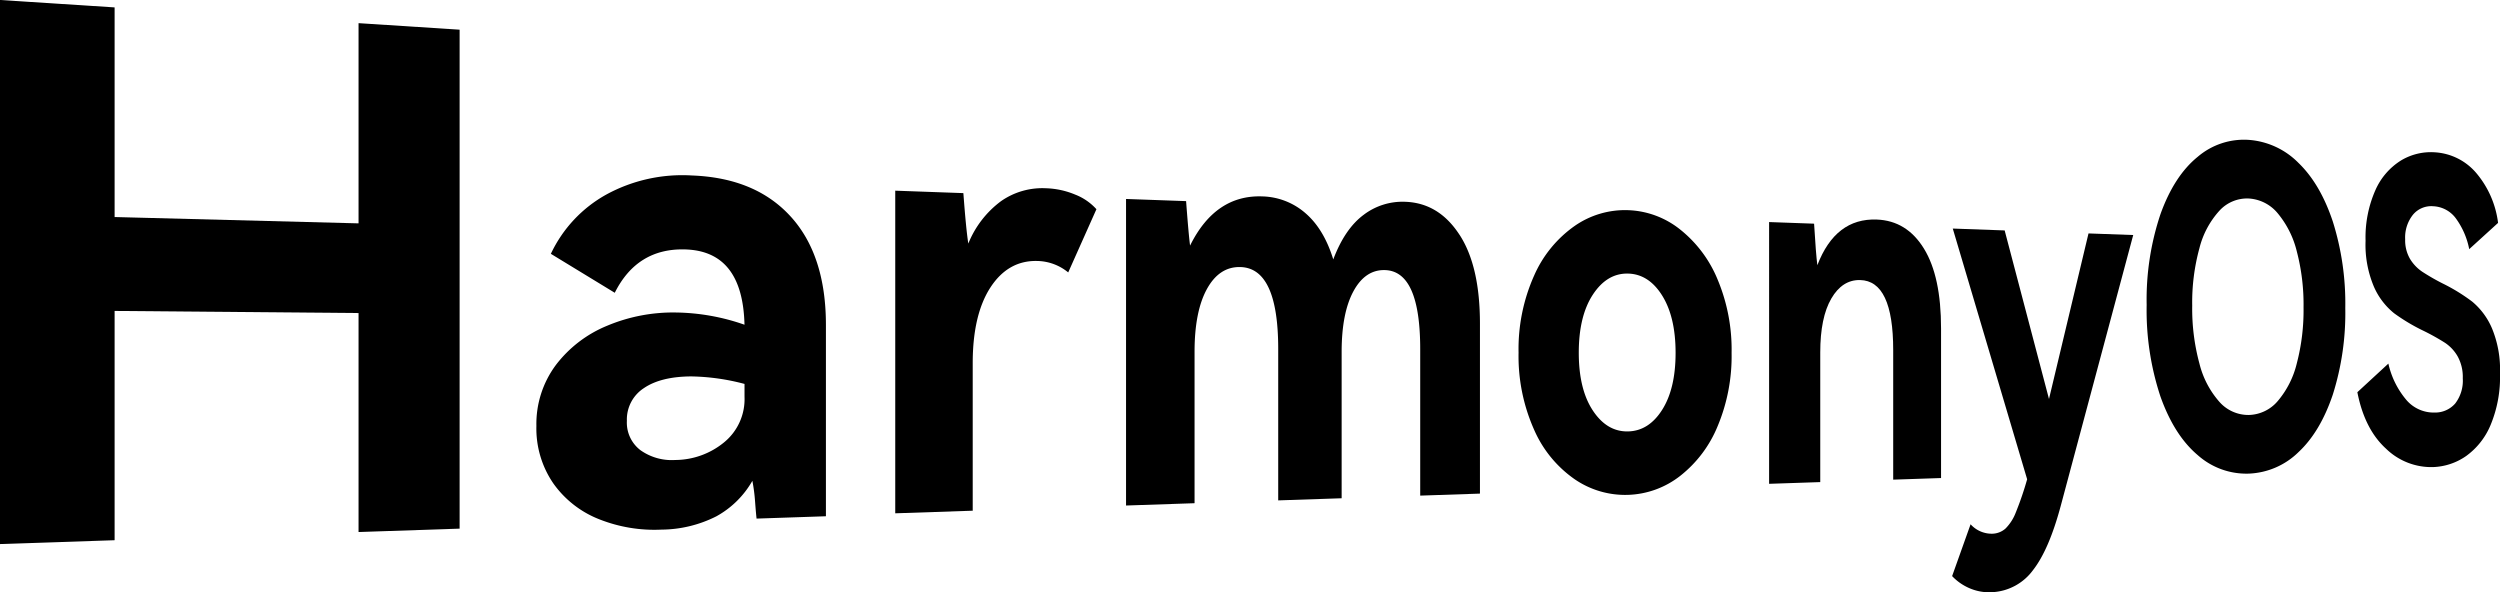 <svg xmlns="http://www.w3.org/2000/svg" width="600.77" height="142.326" viewBox="0 0 600.77 142.326">
  <g id="组_56410" data-name="组 56410" transform="translate(888.072 15474.161)">
    <path id="路径_22832" data-name="路径 22832" d="M0,0V130.742l27.542-.923V74.72l58.621.508V127.85l24.287-.815V7.133L86.163,5.566v48.11L27.542,52.155V1.778Z" transform="translate(-888.072 -15474.161)"/>
    <path id="路径_22833" data-name="路径 22833" d="M102.958,23.646q8.357,9.31,8.34,26V95.532l-16.665.561q-.144-1.226-.359-4.076a41.979,41.979,0,0,0-.65-5,22.339,22.339,0,0,1-8.678,8.542,29.64,29.64,0,0,1-13.153,3.184,35.926,35.926,0,0,1-15-2.5,24.392,24.392,0,0,1-10.97-8.563,23.308,23.308,0,0,1-4.1-13.847,23.72,23.72,0,0,1,4.646-14.6,29.531,29.531,0,0,1,12.345-9.48,40.935,40.935,0,0,1,16.668-3.184,51.633,51.633,0,0,1,16.349,2.936c-.291-11.855-5.057-17.889-14.411-18.1-7.594-.17-13.2,3.292-16.764,10.422L45.2,32.467A31.728,31.728,0,0,1,58.565,18.2,38.111,38.111,0,0,1,79.11,13.64c10.3.39,18.214,3.738,23.847,10.007M91.737,63.732a52.832,52.832,0,0,0-12.775-1.806q-7.307.028-11.394,2.806a8.978,8.978,0,0,0-4.1,7.863,8.318,8.318,0,0,0,3.267,7.064,12.99,12.99,0,0,0,8.353,2.351,18.638,18.638,0,0,0,11.691-4.2,13.392,13.392,0,0,0,4.958-10.985Z" transform="translate(-800.895 -15445.632)"/>
    <path id="路径_22834" data-name="路径 22834" d="M112.969,16.224A13.413,13.413,0,0,1,117.98,19.7L111.2,34.893a12.016,12.016,0,0,0-7.5-2.753q-6.941-.149-11.187,6.355-4.255,6.55-4.262,18.186v35.47l-18.616.626V15.245l16.371.588q.66,8.864,1.189,12.122a23.683,23.683,0,0,1,7.86-10.189,17.309,17.309,0,0,1,10.818-3.1,19.581,19.581,0,0,1,7.092,1.561" transform="translate(-742.572 -15443.586)"/>
    <path id="路径_22835" data-name="路径 22835" d="M167.734,24.507q4.92,7.549,4.912,21.4v40.81l-14.355.483V52.031c0-12.565-2.828-18.907-8.532-19.028q-4.7-.1-7.52,5.1-2.825,5.226-2.828,14.562v35.17l-15.244.511V51.966q0-19.5-9.133-19.691-5.036-.107-8,5.277-2.969,5.407-2.97,15.073v36.4L87.6,89.579V15.913l14.432.517q.6,8.014.957,10.685c4.045-8.176,9.858-12.1,17.378-11.818a16.345,16.345,0,0,1,10.4,4.076q4.4,3.823,6.631,11.066,2.783-7.373,7.318-10.728a15.414,15.414,0,0,1,10.022-3.119q8.046.3,12.989,7.916" transform="translate(-705.075 -15442.26)"/>
    <path id="路径_22836" data-name="路径 22836" d="M121.83,32.161a28.575,28.575,0,0,1,9.768-12A21.164,21.164,0,0,1,156.941,21a29.811,29.811,0,0,1,9.025,12.057,43.6,43.6,0,0,1,3.351,17.607,43.565,43.565,0,0,1-3.351,17.6,29.229,29.229,0,0,1-9.025,11.973,21.414,21.414,0,0,1-25.343.78,28.191,28.191,0,0,1-9.768-11.958,43.333,43.333,0,0,1-3.707-18.458,43.265,43.265,0,0,1,3.707-18.446m14.163,32.389q3.382,5.092,8.424,4.989,5-.1,8.229-5.215,3.215-5.092,3.212-13.673t-3.212-13.742q-3.233-5.184-8.229-5.3-5.036-.107-8.424,5.033-3.4,5.175-3.4,13.983t3.4,13.924" transform="translate(-641.272 -15440.021)"/>
    <path id="路径_22837" data-name="路径 22837" d="M174.829,24.1q4.107,6.68,4.1,19.189V79.214l-11.5.387V48.478c0-11.115-2.636-16.73-7.953-16.842q-4.283-.093-6.925,4.454Q149.9,40.652,149.9,49.042V80.189l-12.292.412V17.7l10.809.387q.437,7.335.787,9.979c2.9-7.575,7.678-11.218,14.271-10.97q7.233.269,11.357,7.006" transform="translate(-600.55 -15438.498)"/>
    <path id="路径_22838" data-name="路径 22838" d="M184.619,18.964l10.744.384-17.4,65.019q-2.829,10.564-6.652,15.47a12.972,12.972,0,0,1-9.681,5.33,11.914,11.914,0,0,1-5.386-.852,12.527,12.527,0,0,1-4.4-3.007l4.438-12.453a6.809,6.809,0,0,0,5.268,2.267,4.946,4.946,0,0,0,3.119-1.236,10.976,10.976,0,0,0,2.475-3.865,76.119,76.119,0,0,0,2.729-7.981L152,17.793l12.469.449,10.654,40.506Z" transform="translate(-570.806 -15437.03)"/>
    <path id="路径_22839" data-name="路径 22839" d="M170.3,28.73q3.3-9.194,8.935-13.769a17.094,17.094,0,0,1,12.3-4.079,18.669,18.669,0,0,1,11.933,5.538q5.231,5.045,8.244,14.073a65.519,65.519,0,0,1,3,20.8,64.988,64.988,0,0,1-3,20.806q-3.015,8.938-8.244,13.816a18.046,18.046,0,0,1-11.933,5.166,17.57,17.57,0,0,1-12.3-4.46q-5.626-4.757-8.935-14.048a65.9,65.9,0,0,1-3.32-22.026A64.63,64.63,0,0,1,170.3,28.73m9.356,35.882a21.777,21.777,0,0,0,4.819,9.239,9.284,9.284,0,0,0,7.055,3.137,9.411,9.411,0,0,0,6.934-3.323,21.934,21.934,0,0,0,4.6-9.093,50.377,50.377,0,0,0,1.617-13.438,50.4,50.4,0,0,0-1.617-13.441,22.741,22.741,0,0,0-4.6-9.183,9.752,9.752,0,0,0-6.934-3.54,9,9,0,0,0-7.055,2.921,20.939,20.939,0,0,0-4.819,9.034,49.291,49.291,0,0,0-1.728,13.791,50.448,50.448,0,0,0,1.728,13.9" transform="translate(-539.193 -15451.428)"/>
    <path id="路径_22840" data-name="路径 22840" d="M215.455,77.329a17.4,17.4,0,0,1-5.9,7.5,14.733,14.733,0,0,1-7.9,2.651,15.6,15.6,0,0,1-11.344-4.419q-5.157-4.692-6.888-13.574l7.452-6.875a20.451,20.451,0,0,0,4.348,8.765,8.628,8.628,0,0,0,6.736,3,6.39,6.39,0,0,0,4.974-2.171,9.015,9.015,0,0,0,1.821-6.067,10.205,10.205,0,0,0-1.223-5.246,9.725,9.725,0,0,0-3.06-3.286,54.266,54.266,0,0,0-5.07-2.834,45.242,45.242,0,0,1-7.154-4.262,16.8,16.8,0,0,1-4.828-6.333A25.854,25.854,0,0,1,185.395,33.1a28.047,28.047,0,0,1,2.369-12.181,15.989,15.989,0,0,1,6.188-7.145,13.92,13.92,0,0,1,8.127-1.933,14.147,14.147,0,0,1,9.938,5A22.9,22.9,0,0,1,217.236,28.8L210.3,35.11A18.463,18.463,0,0,0,207.08,27.7a7.128,7.128,0,0,0-5.426-2.9,5.719,5.719,0,0,0-4.859,2.025,8.759,8.759,0,0,0-1.883,5.915,8.88,8.88,0,0,0,1.174,4.729,9.931,9.931,0,0,0,2.979,3.1,52.3,52.3,0,0,0,4.828,2.775,43.823,43.823,0,0,1,7.117,4.367,17.02,17.02,0,0,1,4.735,6.364A25.947,25.947,0,0,1,217.7,65.005a29.971,29.971,0,0,1-2.245,12.323" transform="translate(-505.002 -15449.399)"/>
  </g>
</svg>
